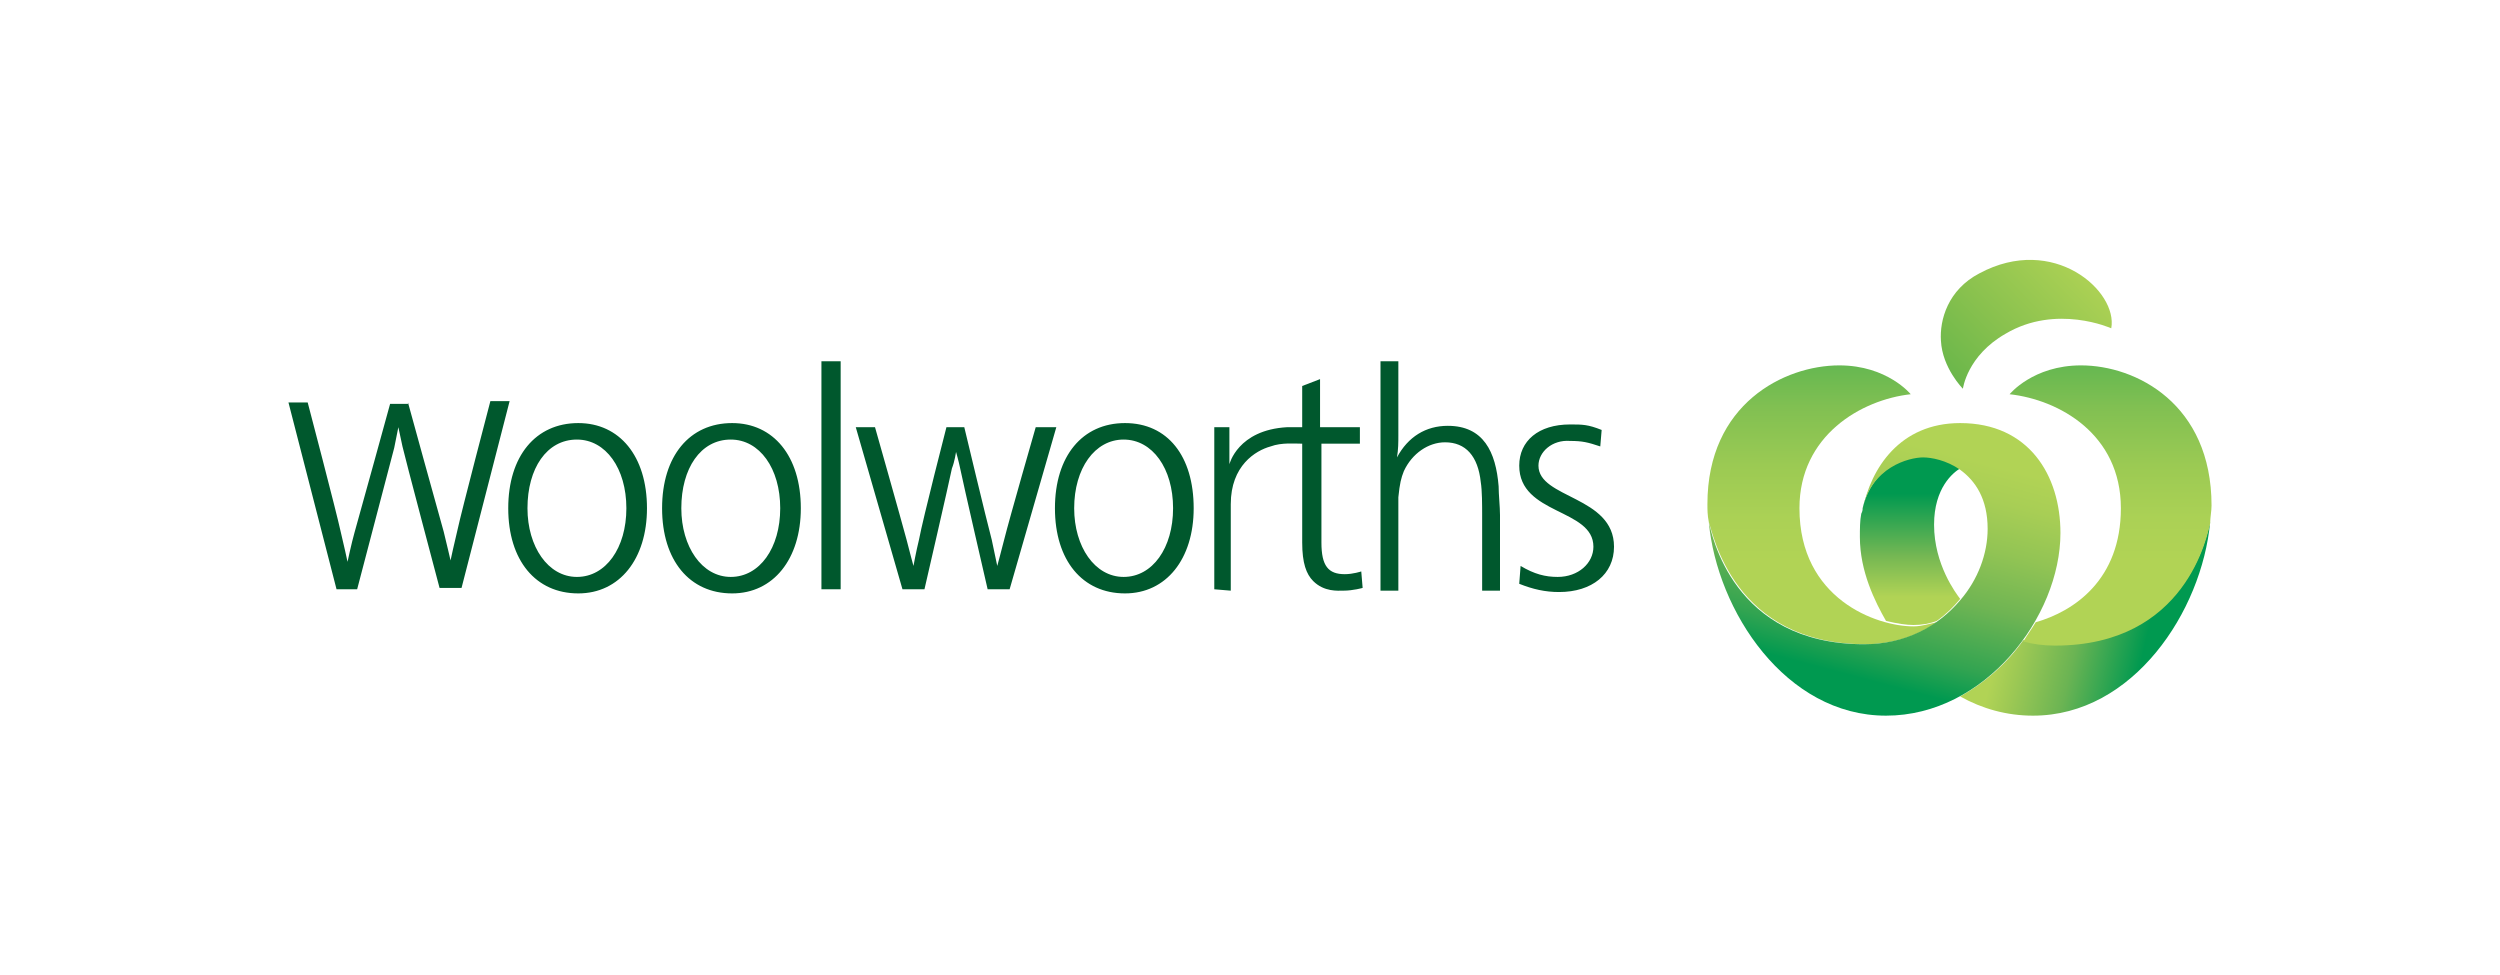 <?xml version="1.0" encoding="utf-8"?>
<!-- Generator: Adobe Illustrator 23.1.1, SVG Export Plug-In . SVG Version: 6.00 Build 0)  -->
<svg version="1.1" id="Layer_1" xmlns="http://www.w3.org/2000/svg" xmlns:xlink="http://www.w3.org/1999/xlink" x="0px" y="0px"
	 viewBox="0 0 182 71" style="enable-background:new 0 0 182 71;" xml:space="preserve">
<style type="text/css">
	.st0{fill-rule:evenodd;clip-rule:evenodd;fill:#FFFFFF;}
	.st1{fill:#00582D;}
	.st2{fill:url(#SVGID_1_);}
	.st3{fill:url(#SVGID_2_);}
	.st4{fill:url(#SVGID_3_);}
	.st5{fill:url(#SVGID_4_);}
	.st6{fill:url(#SVGID_5_);}
	.st7{fill:url(#SVGID_6_);}
</style>
<title>albertson</title>
<desc>Created with Sketch.</desc>
<rect id="Rectangle_1_" class="st0" width="182" height="71"/>
<rect id="Rectangle" class="st0" width="182" height="71"/>
<g>
	<path class="st1" d="M59.8,26.3h1.4v16.6h-1.4L59.8,26.3z M58.3,37c0,3.7-2,6.2-5,6.2c-3.1,0-5.1-2.4-5.1-6.2c0-3.8,2-6.2,5.1-6.2
		C56.3,30.8,58.3,33.2,58.3,37L58.3,37z M49.6,37c0,2.8,1.5,5,3.6,5c2.1,0,3.6-2.1,3.6-5c0-2.9-1.5-5-3.6-5C51,32,49.6,34.1,49.6,37
		L49.6,37z M86.9,37c0,3.7-2,6.2-5,6.2c-3.1,0-5.1-2.4-5.1-6.2c0-3.8,2-6.2,5.1-6.2C85,30.8,86.9,33.2,86.9,37L86.9,37z M78.2,37
		c0,2.8,1.5,5,3.6,5c2.1,0,3.6-2.1,3.6-5c0-2.9-1.5-5-3.6-5C79.7,32,78.2,34.1,78.2,37z M47.1,37c0,3.7-2,6.2-5,6.2
		c-3.1,0-5.1-2.4-5.1-6.2c0-3.8,2-6.2,5.1-6.2C45.1,30.8,47.1,33.2,47.1,37L47.1,37z M38.4,37c0,2.8,1.5,5,3.6,5
		c2.1,0,3.6-2.1,3.6-5c0-2.9-1.5-5-3.6-5C39.8,32,38.4,34.1,38.4,37L38.4,37z M101.8,31.1v0.6c0,0.5,0,1-0.1,1.6
		c0.8-1.5,2.1-2.3,3.7-2.3c2.6,0,3.5,1.9,3.7,4.4c0,0.6,0.1,1.5,0.1,2.1v5.5h-1.3v-5.5c0-0.7,0-1.8-0.1-2.4
		c-0.2-1.9-1.1-2.9-2.6-2.9c-1.2,0-2.4,0.8-3,2.1c-0.2,0.5-0.3,0.9-0.4,1.9c0,0.4,0,1.1,0,1.3v5.5h-1.3V26.3h1.3V31.1z M116.5,32.5
		c-0.9-0.3-1.3-0.4-2.2-0.4c-1.3-0.1-2.3,0.8-2.3,1.8c0,2.4,5.5,2.2,5.5,5.9c0,2-1.6,3.3-4,3.3c-1,0-1.9-0.2-2.9-0.6l0.1-1.3
		c1,0.6,1.8,0.8,2.7,0.8c1.5,0,2.6-1,2.6-2.2c0-2.8-5.4-2.3-5.4-5.9c0-1.8,1.4-3,3.7-3c0.9,0,1.3,0,2.3,0.4L116.5,32.5L116.5,32.5z
		 M70.2,31.1c0,0,1.6,6.7,2,8.2l0.4,1.9c0,0,0.3-1.1,0.5-1.9c0.4-1.6,2.3-8.2,2.3-8.2h1.5l-3.4,11.8h-1.6c0,0-1.8-7.8-2-8.8
		c-0.1-0.5-0.3-1.2-0.3-1.2s-0.1,0.7-0.3,1.2c-0.2,1-2,8.8-2,8.8h-1.6l-3.4-11.8h1.4c0,0,1.9,6.7,2.3,8.2c0.2,0.8,0.5,1.9,0.5,1.9
		s0.2-1.1,0.4-1.9c0.3-1.6,2-8.2,2-8.2L70.2,31.1L70.2,31.1z M29.7,29.3c0,0,2.2,8,2.6,9.4c0.2,0.8,0.5,2.1,0.5,2.1s0.3-1.4,0.5-2.2
		c0.3-1.4,2.4-9.4,2.4-9.4h1.4l-3.5,13.6H32c0,0-2.6-9.8-2.7-10.3C29.2,32,29,31.1,29,31.1s-0.2,1-0.3,1.5C28.6,33,26,42.9,26,42.9
		h-1.5L21,29.3h1.4c0,0,2.1,8,2.4,9.4c0.2,0.8,0.5,2.2,0.5,2.2s0.3-1.4,0.5-2.1c0.4-1.4,2.6-9.4,2.6-9.4H29.7z M88.4,42.9V31.1h1.1
		v2.7c0,0,0.6-2.5,4.2-2.7c0.5,0,1.1,0,1.1,0v-3l1.3-0.5v3.5H99v1.2h-2.8v7.2c0,1.7,0.5,2.3,1.7,2.3c0.6,0,1.2-0.2,1.2-0.2l0.1,1.2
		c0,0-0.7,0.2-1.4,0.2c-0.4,0-1.4,0.1-2.2-0.7c-0.5-0.5-0.8-1.3-0.8-2.8c0-1.4,0-7.2,0-7.2c-0.5,0-1.5-0.1-2.3,0.2
		c-1.1,0.3-2.9,1.4-2.9,4.2v6.3L88.4,42.9L88.4,42.9z"/>
	<g>
		
			<linearGradient id="SVGID_1_" gradientUnits="userSpaceOnUse" x1="-527.173" y1="1212.602" x2="-531.387" y2="1211.618" gradientTransform="matrix(2.739 0 0 2.739 1601.711 -3274.957)">
			<stop  offset="0.121" style="stop-color:#009950"/>
			<stop  offset="0.534" style="stop-color:#6BB453"/>
			<stop  offset="0.843" style="stop-color:#9CC854"/>
			<stop  offset="1" style="stop-color:#B1D355"/>
		</linearGradient>
		<path class="st2" d="M149.6,46.9c-0.8,0-1.6-0.1-2.3-0.3c-1.2,1.7-2.8,3.1-4.6,4.1c1.6,0.9,3.4,1.4,5.3,1.4
			c7.3,0,12.3-7.6,12.9-14.1C160.7,38.8,159.2,46.9,149.6,46.9L149.6,46.9z"/>
		
			<linearGradient id="SVGID_2_" gradientUnits="userSpaceOnUse" x1="-528.759" y1="1203.492" x2="-528.759" y2="1213.005" gradientTransform="matrix(2.739 0 0 2.739 1601.711 -3274.957)">
			<stop  offset="0" style="stop-color:#06A94E"/>
			<stop  offset="0.149" style="stop-color:#5AB450"/>
			<stop  offset="0.318" style="stop-color:#81C052"/>
			<stop  offset="0.479" style="stop-color:#9BCA53"/>
			<stop  offset="0.626" style="stop-color:#ABD155"/>
			<stop  offset="0.747" style="stop-color:#B1D355"/>
		</linearGradient>
		<path class="st3" d="M151.5,26.6c-3.5,0-5.2,2.1-5.2,2.1c3.6,0.4,8.1,2.9,8.1,8.3c0,5.2-3.4,7.5-6.2,8.3c-0.3,0.5-0.6,0.9-0.9,1.4
			c0.7,0.2,1.5,0.3,2.3,0.3c9.6,0,11.1-8.1,11.3-8.9c0-0.4,0.1-0.9,0.1-1.3C161,29.4,155.5,26.6,151.5,26.6L151.5,26.6z"/>
		
			<linearGradient id="SVGID_3_" gradientUnits="userSpaceOnUse" x1="-536.4" y1="1203.492" x2="-536.4" y2="1213.005" gradientTransform="matrix(2.739 0 0 2.739 1601.711 -3274.957)">
			<stop  offset="0" style="stop-color:#06A94E"/>
			<stop  offset="0.149" style="stop-color:#5AB450"/>
			<stop  offset="0.318" style="stop-color:#81C052"/>
			<stop  offset="0.479" style="stop-color:#9BCA53"/>
			<stop  offset="0.626" style="stop-color:#ABD155"/>
			<stop  offset="0.747" style="stop-color:#B1D355"/>
		</linearGradient>
		<path class="st4" d="M135.8,46.9c2,0,3.8-0.6,5.2-1.6c-0.5,0.1-1.1,0.3-1.7,0.3c-2.7,0-8.3-2-8.3-8.6c0-5.3,4.5-7.9,8.1-8.3
			c0,0-1.7-2.1-5.2-2.1c-4,0-9.6,2.8-9.6,10.1c0,0.4,0,0.8,0.1,1.3C124.7,38.8,126.2,46.9,135.8,46.9L135.8,46.9z"/>
		
			<linearGradient id="SVGID_4_" gradientUnits="userSpaceOnUse" x1="-534.059" y1="1207.932" x2="-534.059" y2="1212.566" gradientTransform="matrix(2.739 0 0 2.739 1601.711 -3274.957)">
			<stop  offset="0.187" style="stop-color:#009950"/>
			<stop  offset="0.543" style="stop-color:#74B753"/>
			<stop  offset="0.78" style="stop-color:#B1D355"/>
		</linearGradient>
		<path class="st5" d="M139.3,45.5c0.6,0,1.2-0.1,1.7-0.3l0,0c0.7-0.5,1.2-1,1.7-1.6v0c-0.3-0.4-1.9-2.5-1.9-5.4
			c0-2.7,1.4-3.8,1.9-4.1c0,0,0,0,0,0c-1-0.7-2.1-0.9-2.7-0.9c-1,0-3.7,0.7-4.4,3.8c0,0,0,0,0,0l0,0c0,0.1,0,0.2-0.1,0.4
			c-0.1,0.5-0.1,1.1-0.1,1.7c0,2.5,1.1,4.7,1.9,6.1C138.1,45.4,138.8,45.5,139.3,45.5L139.3,45.5z"/>
		
			<linearGradient id="SVGID_5_" gradientUnits="userSpaceOnUse" x1="-535.867" y1="1214.34" x2="-532.367" y2="1201.137" gradientTransform="matrix(2.739 0 0 2.739 1601.711 -3274.957)">
			<stop  offset="5.500000e-02" style="stop-color:#009950"/>
			<stop  offset="0.125" style="stop-color:#32A451"/>
			<stop  offset="0.25" style="stop-color:#6FB553"/>
			<stop  offset="0.361" style="stop-color:#92C454"/>
			<stop  offset="0.456" style="stop-color:#A8CE55"/>
			<stop  offset="0.522" style="stop-color:#B1D355"/>
		</linearGradient>
		<path class="st6" d="M142.7,30.8c-4.4,0-6.5,3.3-7.1,6.3c0.6-3.1,3.4-3.8,4.4-3.8c0.6,0,1.7,0.2,2.7,0.9c0,0,0,0,0,0
			c1.1,0.8,2,2.1,2,4.3c0,1.8-0.7,3.7-2,5.2v0c-1.6,1.9-4,3.2-7,3.2c-9.6,0-11.1-8.1-11.3-8.9c0.6,6.5,5.6,14.1,12.9,14.1
			c7.2,0,12.7-7.2,12.7-13.3C150,34.6,147.7,30.8,142.7,30.8L142.7,30.8z"/>
		
			<linearGradient id="SVGID_6_" gradientUnits="userSpaceOnUse" x1="-533.321" y1="1206.556" x2="-529.277" y2="1202.564" gradientTransform="matrix(2.739 0 0 2.739 1601.711 -3274.957)">
			<stop  offset="0" style="stop-color:#5CB249"/>
			<stop  offset="0.484" style="stop-color:#88C14E"/>
			<stop  offset="1" style="stop-color:#B1D355"/>
		</linearGradient>
		<path class="st7" d="M142.9,28.3c0,0-1.5-1.5-1.6-3.5c-0.1-1.5,0.5-3.7,2.8-4.9c5.4-2.9,10.1,1.3,9.6,4c0,0-4-1.8-7.7,0.4
			C143.2,25.9,142.9,28.3,142.9,28.3z"/>
	</g>
</g>
</svg>
